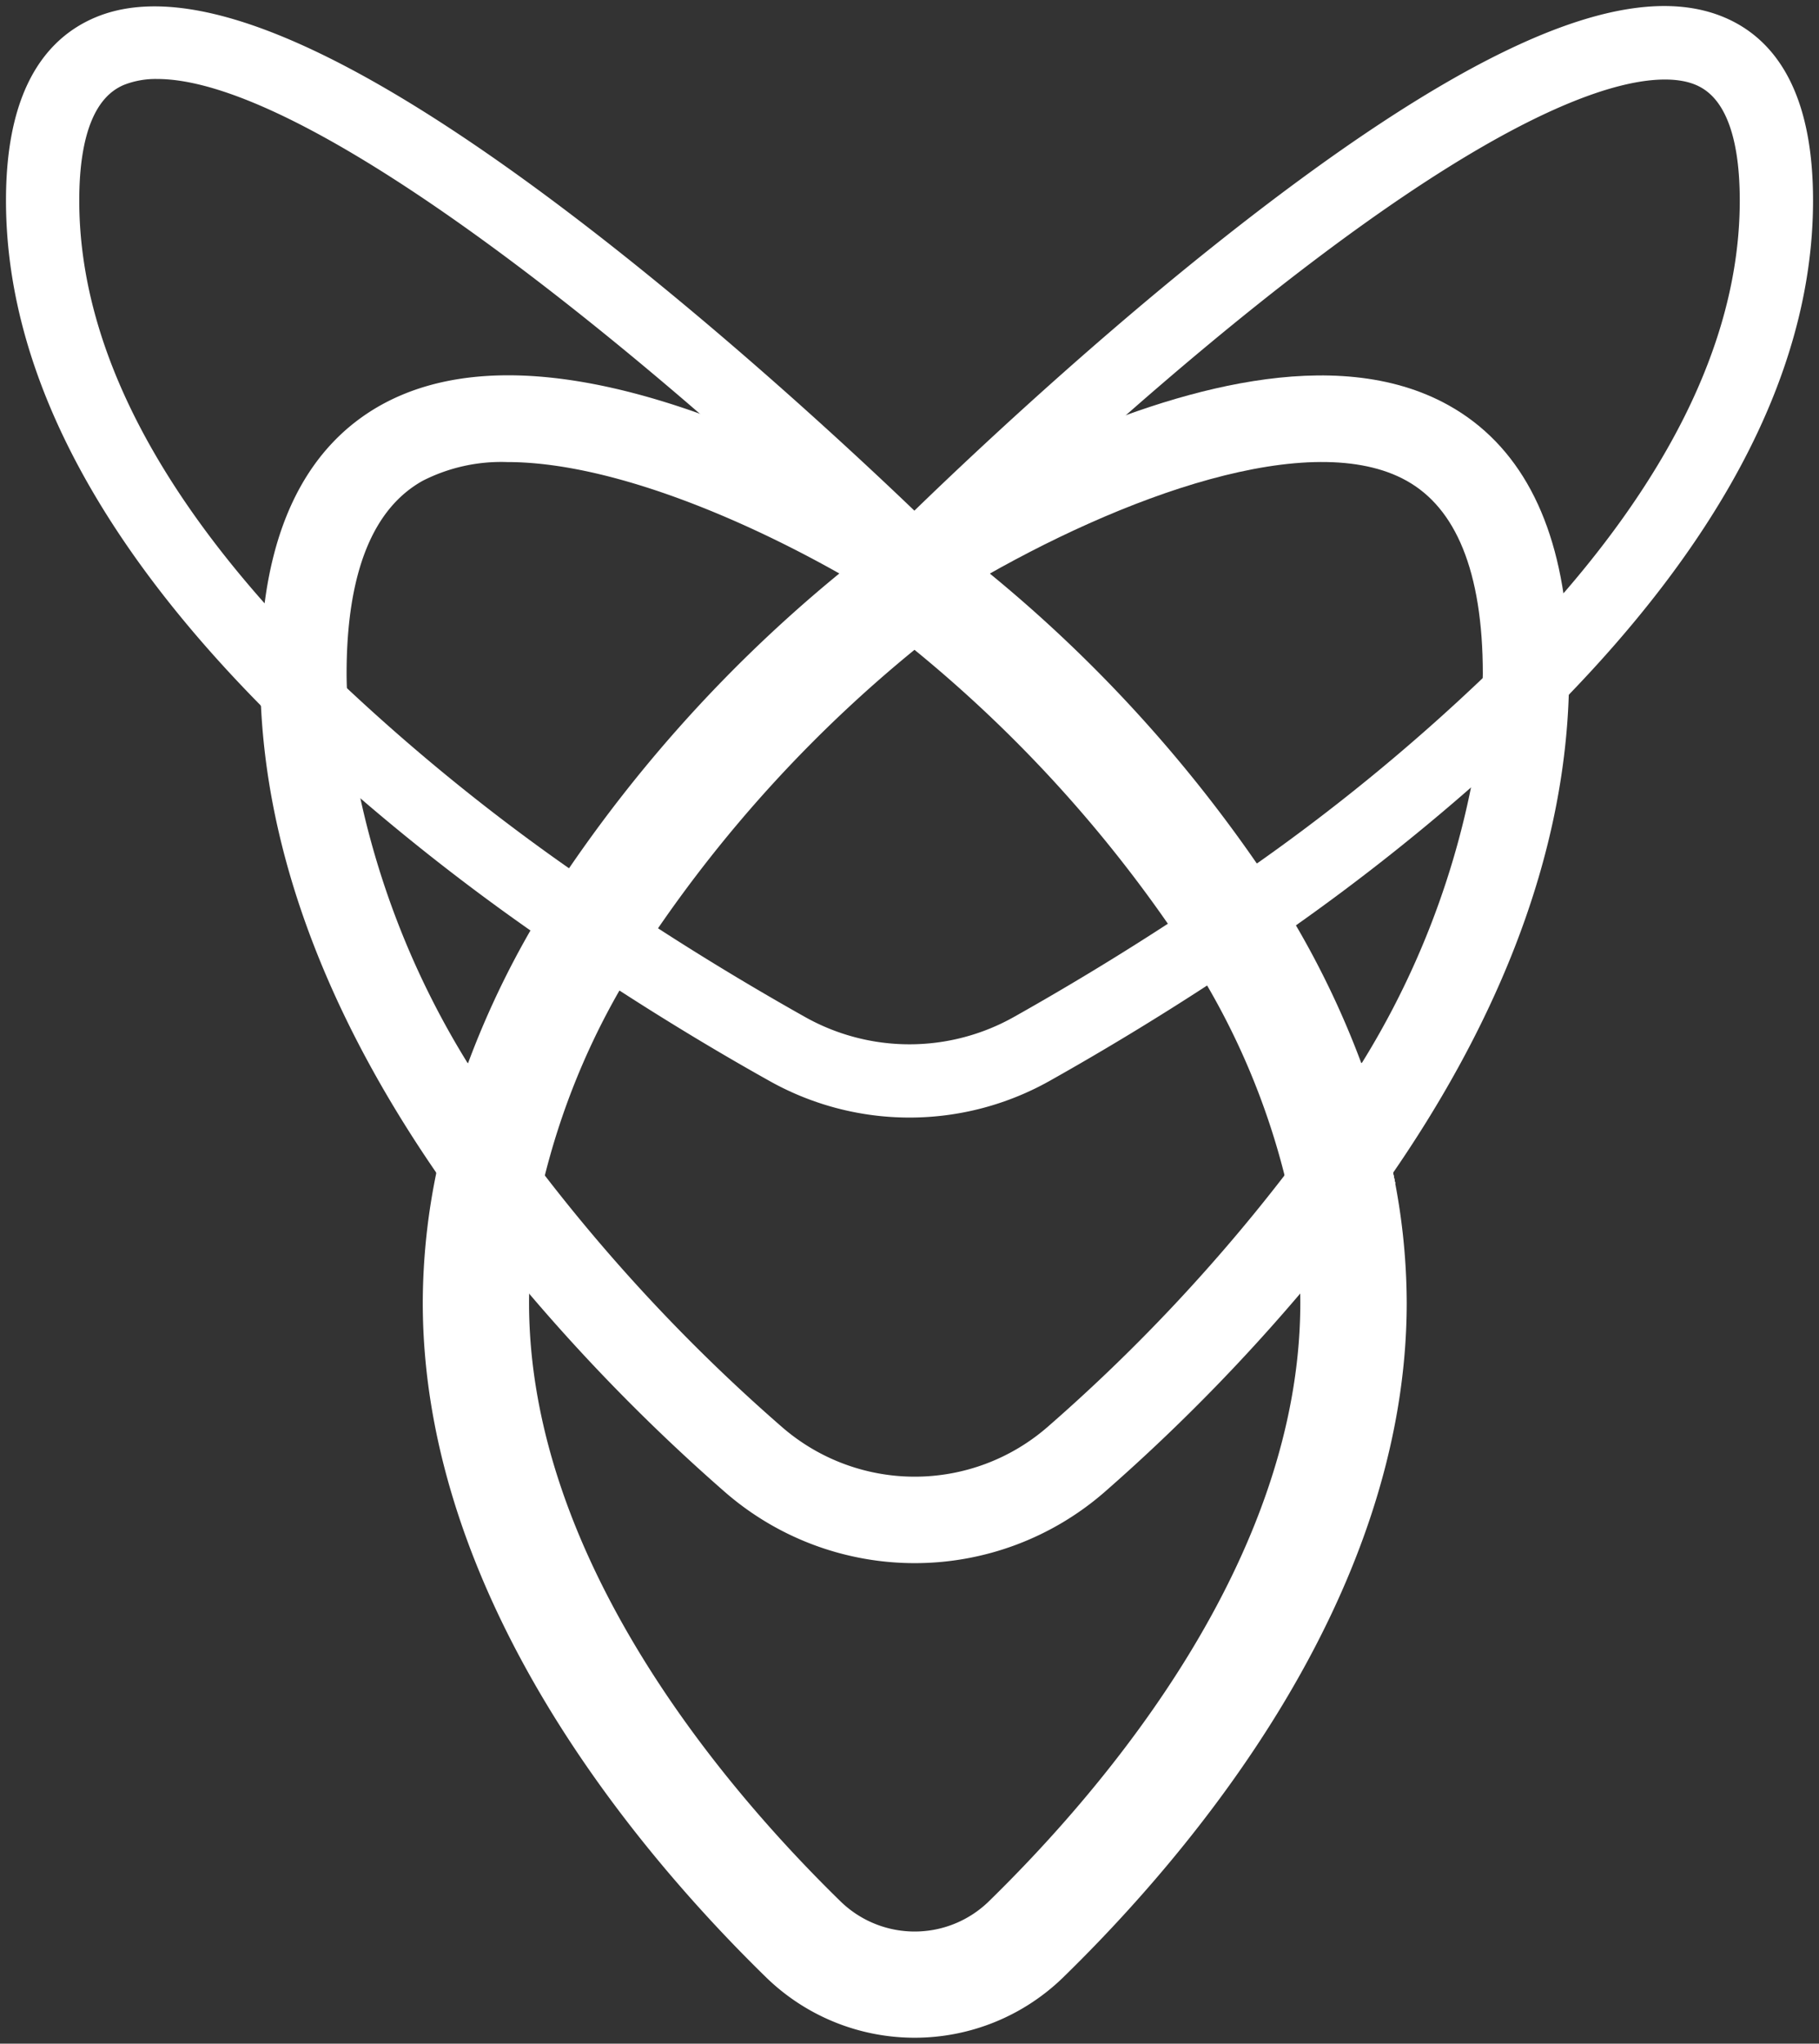 <svg xmlns="http://www.w3.org/2000/svg" xmlns:xlink="http://www.w3.org/1999/xlink" width="67.473" height="75.774" viewBox="0 0 67.473 75.774"><rect x="0" y="0" width="67.473" height="75.774" fill="#333333" stroke="none"/><defs><clipPath id="a"><rect width="67.473" height="75.774" fill="none"/></clipPath></defs><g transform="translate(0 0)"><g transform="translate(0 0)" clip-path="url(#a)"><path d="M29.3,14.676c-.335.2-.666.393-.985.592a1.732,1.732,0,0,1-1.836,0c-.324-.2-.656-.4-.994-.6A51.7,51.7,0,0,0,14.7,26.374c.841.586,1.667,1.143,2.47,1.666A50.035,50.035,0,0,1,27.386,16.928a50.171,50.171,0,0,1,10.1,10.938q1.207-.793,2.469-1.674A51.812,51.812,0,0,0,29.3,14.676" transform="translate(6.536 6.522)" fill="#fff"/><path d="M29.3,14.676c-.335.2-.666.393-.985.592a1.732,1.732,0,0,1-1.836,0c-.324-.2-.656-.4-.994-.6A51.7,51.7,0,0,0,14.7,26.374c.841.586,1.667,1.143,2.47,1.666A50.035,50.035,0,0,1,27.386,16.928a50.171,50.171,0,0,1,10.1,10.938q1.207-.793,2.469-1.674A51.812,51.812,0,0,0,29.3,14.676Z" transform="translate(6.536 6.522)" fill="none" stroke="#fff" stroke-miterlimit="10" stroke-width="1"/><path d="M43.753,34.952c0,9.7-7.345,18.3-11.724,22.573a4.442,4.442,0,0,1-6.161,0c-4.378-4.269-11.724-12.878-11.724-22.573,0-.547.032-1.089.077-1.628-.849-1.046-1.683-2.147-2.482-3.295a23.535,23.535,0,0,0-.537,4.923c0,10.776,7.9,20.089,12.611,24.681a7.4,7.4,0,0,0,10.27,0C38.8,55.041,46.7,45.728,46.7,34.952a23.535,23.535,0,0,0-.539-4.923c-.8,1.148-1.631,2.249-2.482,3.295.045.539.077,1.08.077,1.628" transform="translate(4.98 13.349)" fill="#fff"/><path d="M43.753,34.952c0,9.7-7.345,18.3-11.724,22.573a4.442,4.442,0,0,1-6.161,0c-4.378-4.269-11.724-12.878-11.724-22.573,0-.547.032-1.089.077-1.628-.849-1.046-1.683-2.147-2.482-3.295a23.535,23.535,0,0,0-.537,4.923c0,10.776,7.9,20.089,12.611,24.681a7.4,7.4,0,0,0,10.27,0C38.8,55.041,46.7,45.728,46.7,34.952a23.535,23.535,0,0,0-.539-4.923c-.8,1.148-1.631,2.249-2.482,3.295C43.722,33.863,43.753,34.4,43.753,34.952Z" transform="translate(4.98 13.349)" fill="none" stroke="#fff" stroke-miterlimit="10" stroke-width="1"/><path d="M31.112,25.325a27.658,27.658,0,0,1,3.252,7.857c.755-1,1.488-2.05,2.178-3.135a32.389,32.389,0,0,0-2.968-6.395q-1.257.882-2.461,1.673" transform="translate(13.829 10.514)" fill="#fff"/><path d="M31.112,25.325a27.658,27.658,0,0,1,3.252,7.857c.755-1,1.488-2.05,2.178-3.135a32.389,32.389,0,0,0-2.968-6.395Q32.317,24.534,31.112,25.325Z" transform="translate(13.829 10.514)" fill="none" stroke="#fff" stroke-miterlimit="10" stroke-width="1"/><path d="M14.96,23.783a32.27,32.27,0,0,0-2.854,6.206c.69,1.085,1.423,2.131,2.18,3.135a27.486,27.486,0,0,1,3.143-7.673c-.8-.524-1.628-1.08-2.469-1.667" transform="translate(5.381 10.572)" fill="#fff"/><path d="M14.96,23.783a32.27,32.27,0,0,0-2.854,6.206c.69,1.085,1.423,2.131,2.18,3.135a27.486,27.486,0,0,1,3.143-7.673C16.627,24.926,15.8,24.369,14.96,23.783Z" transform="translate(5.381 10.572)" fill="none" stroke="#fff" stroke-miterlimit="10" stroke-width="1"/><path d="M24.988,16.762c5.482-3.207,12.752-5.947,16.583-3.812,2.05,1.141,3.088,3.7,3.088,7.6,0,.127-.009.251-.01.377.735-.715,1.452-1.45,2.136-2.2-.329-3.76-1.715-6.349-4.14-7.7-3.968-2.21-9.758-.519-14.2,1.476-1.823,1.657-3.252,3.026-4.049,3.8q.243.184.592.461" transform="translate(10.844 4.436)" fill="#fff"/><path d="M24.988,16.762c5.482-3.207,12.752-5.947,16.583-3.812,2.05,1.141,3.088,3.7,3.088,7.6,0,.127-.009.251-.01.377.735-.715,1.452-1.45,2.136-2.2-.329-3.76-1.715-6.349-4.14-7.7-3.968-2.21-9.758-.519-14.2,1.476-1.823,1.657-3.252,3.026-4.049,3.8Q24.639,16.486,24.988,16.762Z" transform="translate(10.844 4.436)" fill="none" stroke="#fff" stroke-miterlimit="10" stroke-width="1"/><path d="M9.469,20.275q-1.244-1.12-2.428-2.311C7.3,24.38,10.09,30.352,13.59,35.392a26.552,26.552,0,0,1,.767-2.818,31.805,31.805,0,0,1-4.888-12.3" transform="translate(3.13 7.986)" fill="#fff"/><path d="M9.469,20.275q-1.244-1.12-2.428-2.311C7.3,24.38,10.09,30.352,13.59,35.392a26.552,26.552,0,0,1,.767-2.818A31.805,31.805,0,0,1,9.469,20.275Z" transform="translate(3.13 7.986)" fill="none" stroke="#fff" stroke-miterlimit="10" stroke-width="1"/><path d="M12.3,12.951a6.909,6.909,0,0,1,3.38-.755c3.923,0,9.066,2.148,13.2,4.563q.347-.273.586-.455c-1.132-1.1-2.539-2.422-4.127-3.848-4.433-1.976-10.169-3.629-14.11-1.433-2.5,1.4-3.9,4.117-4.165,8.081q1.049,1.127,2.171,2.2c-.009-.25-.019-.5-.019-.751,0-3.9,1.039-6.455,3.087-7.6" transform="translate(3.14 4.436)" fill="#fff"/><path d="M12.3,12.951a6.909,6.909,0,0,1,3.38-.755c3.923,0,9.066,2.148,13.2,4.563q.347-.273.586-.455c-1.132-1.1-2.539-2.422-4.127-3.848-4.433-1.976-10.169-3.629-14.11-1.433-2.5,1.4-3.9,4.117-4.165,8.081q1.049,1.127,2.171,2.2c-.009-.25-.019-.5-.019-.751C9.215,16.647,10.254,14.092,12.3,12.951Z" transform="translate(3.14 4.436)" fill="none" stroke="#fff" stroke-miterlimit="10" stroke-width="1"/><path d="M33.288,39.829a8.006,8.006,0,0,1-10.533,0,65.586,65.586,0,0,1-9-9.581,21.043,21.043,0,0,0-.465,2.977A69.5,69.5,0,0,0,21.3,41.489a10.221,10.221,0,0,0,13.445,0,69.5,69.5,0,0,0,8-8.264,21.039,21.039,0,0,0-.464-2.977,65.742,65.742,0,0,1-9,9.581" transform="translate(5.909 13.446)" fill="#fff"/><path d="M33.288,39.829a8.006,8.006,0,0,1-10.533,0,65.586,65.586,0,0,1-9-9.581,21.043,21.043,0,0,0-.465,2.977A69.5,69.5,0,0,0,21.3,41.489a10.221,10.221,0,0,0,13.445,0,69.5,69.5,0,0,0,8-8.264,21.039,21.039,0,0,0-.464-2.977A65.742,65.742,0,0,1,33.288,39.829Z" transform="translate(5.909 13.446)" fill="none" stroke="#fff" stroke-miterlimit="10" stroke-width="1"/><path d="M39.81,20a31.52,31.52,0,0,1-4.94,12.7,26.1,26.1,0,0,1,.768,2.817c3.572-5.144,6.4-11.261,6.559-17.83-.773.794-1.573,1.566-2.388,2.314" transform="translate(15.5 7.862)" fill="#fff"/><path d="M39.81,20a31.52,31.52,0,0,1-4.94,12.7,26.1,26.1,0,0,1,.768,2.817c3.572-5.144,6.4-11.261,6.559-17.83C41.425,18.48,40.625,19.252,39.81,20Z" transform="translate(15.5 7.862)" fill="none" stroke="#fff" stroke-miterlimit="10" stroke-width="1"/><path d="M24.995,15.409c.321-.2.651-.4.985-.592q-.349-.277-.592-.461c-.439.429-.7.686-.709.7l-.605.607-.608-.6c-.222-.221-.464-.458-.714-.7q-.241.182-.586.455c.338.2.672.4.994.6a1.732,1.732,0,0,0,1.836,0" transform="translate(9.852 6.382)" fill="#fff"/><path d="M24.995,15.409c.321-.2.651-.4.985-.592q-.349-.277-.592-.461c-.439.429-.7.686-.709.7l-.605.607-.608-.6c-.222-.221-.464-.458-.714-.7q-.241.182-.586.455c.338.2.672.4.994.6A1.732,1.732,0,0,0,24.995,15.409Z" transform="translate(9.852 6.382)" fill="none" stroke="#fff" stroke-miterlimit="10" stroke-width="1"/><path d="M24.995,15.409c.321-.2.651-.4.985-.592q-.349-.277-.592-.461c-.439.429-.7.686-.709.7l-.605.607-.608-.6c-.222-.221-.464-.458-.714-.7q-.241.182-.586.455c.338.2.672.4.994.6a1.732,1.732,0,0,0,1.836,0" transform="translate(9.852 6.382)" fill="#fff"/><path d="M24.995,15.409c.321-.2.651-.4.985-.592q-.349-.277-.592-.461c-.439.429-.7.686-.709.7l-.605.607-.608-.6c-.222-.221-.464-.458-.714-.7q-.241.182-.586.455c.338.2.672.4.994.6A1.732,1.732,0,0,0,24.995,15.409Z" transform="translate(9.852 6.382)" fill="none" stroke="#fff" stroke-miterlimit="10" stroke-width="1"/><path d="M33.362,31.214a21.253,21.253,0,0,1,.465,2.977c.849-1.046,1.683-2.145,2.48-3.295a26.616,26.616,0,0,0-.766-2.817c-.69,1.085-1.423,2.131-2.18,3.135" transform="translate(14.83 12.482)" fill="#fff"/><path d="M33.362,31.214a21.253,21.253,0,0,1,.465,2.977c.849-1.046,1.683-2.145,2.48-3.295a26.616,26.616,0,0,0-.766-2.817C34.851,29.164,34.119,30.21,33.362,31.214Z" transform="translate(14.83 12.482)" fill="none" stroke="#fff" stroke-miterlimit="10" stroke-width="1"/><path d="M33.362,31.214a21.253,21.253,0,0,1,.465,2.977c.849-1.046,1.683-2.145,2.48-3.295a26.616,26.616,0,0,0-.766-2.817c-.69,1.085-1.423,2.131-2.18,3.135" transform="translate(14.83 12.482)" fill="#fff"/><path d="M33.362,31.214a21.253,21.253,0,0,1,.465,2.977c.849-1.046,1.683-2.145,2.48-3.295a26.616,26.616,0,0,0-.766-2.817C34.851,29.164,34.119,30.21,33.362,31.214Z" transform="translate(14.83 12.482)" fill="none" stroke="#fff" stroke-miterlimit="10" stroke-width="1"/><path d="M14.52,31.214a21.252,21.252,0,0,0-.465,2.977c-.849-1.046-1.683-2.145-2.48-3.295a26.616,26.616,0,0,1,.766-2.817c.69,1.085,1.423,2.131,2.18,3.135" transform="translate(5.145 12.482)" fill="#fff"/><path d="M14.52,31.214a21.252,21.252,0,0,0-.465,2.977c-.849-1.046-1.683-2.145-2.48-3.295a26.616,26.616,0,0,1,.766-2.817C13.031,29.164,13.763,30.21,14.52,31.214Z" transform="translate(5.145 12.482)" fill="none" stroke="#fff" stroke-miterlimit="10" stroke-width="1"/><path d="M14.52,31.214a21.252,21.252,0,0,0-.465,2.977c-.849-1.046-1.683-2.145-2.48-3.295a26.616,26.616,0,0,1,.766-2.817c.69,1.085,1.423,2.131,2.18,3.135" transform="translate(5.145 12.482)" fill="#fff"/><path d="M14.52,31.214a21.252,21.252,0,0,0-.465,2.977c-.849-1.046-1.683-2.145-2.48-3.295a26.616,26.616,0,0,1,.766-2.817C13.031,29.164,13.763,30.21,14.52,31.214Z" transform="translate(5.145 12.482)" fill="none" stroke="#fff" stroke-miterlimit="10" stroke-width="1"/><path d="M9.98,23.317C5.531,18.539,2.218,13.031,2.218,7.211c0-2.607.662-4.2,1.965-4.748a3.708,3.708,0,0,1,1.432-.257c5.3,0,15.674,8.211,22.641,14.464a49.29,49.29,0,0,1,5.453,2.872,49.271,49.271,0,0,1,5.359-2.83c2.008-1.826,4.479-3.988,7.1-6.078C57.01,2,61.276,1.8,62.856,2.456c1.3.536,1.956,2.135,1.956,4.755,0,5.664-3.135,11.036-7.4,15.725.051.582.081,1.187.081,1.826,0,.188-.01.376-.014.563C62.583,20.076,66.53,13.87,66.53,7.211c0-3.382-1.015-5.517-3.018-6.343C60.037-.566,54.013,2.19,45.089,9.3c-5.168,4.118-9.784,8.536-11.391,10.107-1.627-1.572-6.307-6-11.547-10.126C13.241,2.266,6.974-.561,3.522.878,1.517,1.713.5,3.844.5,7.211c0,6.828,4.15,13.183,9.448,18.516-.013-.321-.025-.643-.025-.965,0-.5.025-.978.056-1.445" transform="translate(0.222 0.223)" fill="#fff"/><path d="M9.98,23.317C5.531,18.539,2.218,13.031,2.218,7.211c0-2.607.662-4.2,1.965-4.748a3.708,3.708,0,0,1,1.432-.257c5.3,0,15.674,8.211,22.641,14.464a49.29,49.29,0,0,1,5.453,2.872,49.271,49.271,0,0,1,5.359-2.83c2.008-1.826,4.479-3.988,7.1-6.078C57.01,2,61.276,1.8,62.856,2.456c1.3.536,1.956,2.135,1.956,4.755,0,5.664-3.135,11.036-7.4,15.725.051.582.081,1.187.081,1.826,0,.188-.01.376-.014.563C62.583,20.076,66.53,13.87,66.53,7.211c0-3.382-1.015-5.517-3.018-6.343C60.037-.566,54.013,2.19,45.089,9.3c-5.168,4.118-9.784,8.536-11.391,10.107-1.627-1.572-6.307-6-11.547-10.126C13.241,2.266,6.974-.561,3.522.878,1.517,1.713.5,3.844.5,7.211c0,6.828,4.15,13.183,9.448,18.516-.013-.321-.025-.643-.025-.965C9.924,24.259,9.948,23.784,9.98,23.317Z" transform="translate(0.222 0.223)" fill="none" stroke="#fff" stroke-miterlimit="10" stroke-width="1"/><path d="M17.434,24.976a75.128,75.128,0,0,1-8.868-7.16,22.613,22.613,0,0,0,.225,2.525,80.034,80.034,0,0,0,7.743,6.093q.438-.743.9-1.458" transform="translate(3.808 7.92)" fill="#fff"/><path d="M17.434,24.976a75.128,75.128,0,0,1-8.868-7.16,22.613,22.613,0,0,0,.225,2.525,80.034,80.034,0,0,0,7.743,6.093Q16.972,25.691,17.434,24.976Z" transform="translate(3.808 7.92)" fill="none" stroke="#fff" stroke-miterlimit="10" stroke-width="1"/><path d="M30.866,27.543a8.412,8.412,0,0,1-8.3,0c-1.612-.906-3.65-2.11-5.876-3.564q-.466.715-.9,1.459c2.249,1.469,4.3,2.685,5.938,3.6a10.116,10.116,0,0,0,9.979,0c1.7-.955,3.858-2.235,6.214-3.785-.293-.5-.6-.976-.913-1.45-2.33,1.53-4.466,2.8-6.142,3.737" transform="translate(7.019 10.582)" fill="#fff"/><path d="M30.866,27.543a8.412,8.412,0,0,1-8.3,0c-1.612-.906-3.65-2.11-5.876-3.564q-.466.715-.9,1.459c2.249,1.469,4.3,2.685,5.938,3.6a10.116,10.116,0,0,0,9.979,0c1.7-.955,3.858-2.235,6.214-3.785-.293-.5-.6-.976-.913-1.45C34.678,25.336,32.542,26.6,30.866,27.543Z" transform="translate(7.019 10.582)" fill="none" stroke="#fff" stroke-miterlimit="10" stroke-width="1"/><path d="M32.188,24.91c.311.472.612.959.907,1.452A78.713,78.713,0,0,0,41,20.059a22.864,22.864,0,0,0,.183-2.5,73.756,73.756,0,0,1-9,7.353" transform="translate(14.308 7.805)" fill="#fff"/><path d="M32.188,24.91c.311.472.612.959.907,1.452A78.713,78.713,0,0,0,41,20.059a22.864,22.864,0,0,0,.183-2.5A73.756,73.756,0,0,1,32.188,24.91Z" transform="translate(14.308 7.805)" fill="none" stroke="#fff" stroke-miterlimit="10" stroke-width="1"/><path d="M31.393,25.771q1.2-.791,2.461-1.673c-.295-.494-.6-.979-.907-1.452-.839.589-1.664,1.145-2.467,1.674.313.474.618.955.913,1.45" transform="translate(13.548 10.067)" fill="#fff"/><path d="M31.393,25.771q1.2-.791,2.461-1.673c-.295-.494-.6-.979-.907-1.452-.839.589-1.664,1.145-2.467,1.674C30.793,24.795,31.1,25.276,31.393,25.771Z" transform="translate(13.548 10.067)" fill="none" stroke="#fff" stroke-miterlimit="10" stroke-width="1"/><path d="M31.393,25.771q1.2-.791,2.461-1.673c-.295-.494-.6-.979-.907-1.452-.839.589-1.664,1.145-2.467,1.674.313.474.618.955.913,1.45" transform="translate(13.548 10.067)" fill="#fff"/><path d="M31.393,25.771q1.2-.791,2.461-1.673c-.295-.494-.6-.979-.907-1.452-.839.589-1.664,1.145-2.467,1.674C30.793,24.795,31.1,25.276,31.393,25.771Z" transform="translate(13.548 10.067)" fill="none" stroke="#fff" stroke-miterlimit="10" stroke-width="1"/><path d="M14.982,22.773q-.464.713-.9,1.458c.841.586,1.667,1.144,2.469,1.667.29-.5.592-.984.9-1.459-.8-.523-1.628-1.079-2.47-1.666" transform="translate(6.259 10.123)" fill="#fff"/><path d="M14.982,22.773q-.464.713-.9,1.458c.841.586,1.667,1.144,2.469,1.667.29-.5.592-.984.9-1.459C16.65,23.916,15.824,23.359,14.982,22.773Z" transform="translate(6.259 10.123)" fill="none" stroke="#fff" stroke-miterlimit="10" stroke-width="1"/><path d="M14.982,22.773q-.464.713-.9,1.458c.841.586,1.667,1.144,2.469,1.667.29-.5.592-.984.9-1.459-.8-.523-1.628-1.079-2.47-1.666" transform="translate(6.259 10.123)" fill="#fff"/><path d="M14.982,22.773q-.464.713-.9,1.458c.841.586,1.667,1.144,2.469,1.667.29-.5.592-.984.9-1.459C16.65,23.916,15.824,23.359,14.982,22.773Z" transform="translate(6.259 10.123)" fill="none" stroke="#fff" stroke-miterlimit="10" stroke-width="1"/><path d="M24.3,15.2l.858-.615.858.615c.055.039.22.16.459.342.8-.777,2.227-2.147,4.049-3.8a49.271,49.271,0,0,0-5.359,2.83,49.541,49.541,0,0,0-5.453-2.872c1.588,1.426,2.994,2.746,4.127,3.847.24-.182.406-.3.461-.342" transform="translate(8.763 5.198)" fill="#fff"/><path d="M24.3,15.2l.858-.615.858.615c.055.039.22.16.459.342.8-.777,2.227-2.147,4.049-3.8a49.271,49.271,0,0,0-5.359,2.83,49.541,49.541,0,0,0-5.453-2.872c1.588,1.426,2.994,2.746,4.127,3.847C24.081,15.358,24.247,15.238,24.3,15.2Z" transform="translate(8.763 5.198)" fill="none" stroke="#fff" stroke-miterlimit="10" stroke-width="1"/><path d="M24.3,15.2l.858-.615.858.615c.055.039.22.16.459.342.8-.777,2.227-2.147,4.049-3.8a49.271,49.271,0,0,0-5.359,2.83,49.541,49.541,0,0,0-5.453-2.872c1.588,1.426,2.994,2.746,4.127,3.847.24-.182.406-.3.461-.342" transform="translate(8.763 5.198)" fill="#fff"/><path d="M24.3,15.2l.858-.615.858.615c.055.039.22.16.459.342.8-.777,2.227-2.147,4.049-3.8a49.271,49.271,0,0,0-5.359,2.83,49.541,49.541,0,0,0-5.453-2.872c1.588,1.426,2.994,2.746,4.127,3.847C24.081,15.358,24.247,15.238,24.3,15.2Z" transform="translate(8.763 5.198)" fill="none" stroke="#fff" stroke-miterlimit="10" stroke-width="1"/><path d="M40.61,16.031c-.686.753-1.4,1.486-2.136,2.2a22.486,22.486,0,0,1-.185,2.5c.816-.748,1.615-1.52,2.388-2.314,0-.189.014-.376.014-.565,0-.638-.03-1.244-.081-1.826" transform="translate(17.02 7.126)" fill="#fff"/><path d="M40.61,16.031c-.686.753-1.4,1.486-2.136,2.2a22.486,22.486,0,0,1-.185,2.5c.816-.748,1.615-1.52,2.388-2.314,0-.189.014-.376.014-.565C40.691,17.218,40.661,16.613,40.61,16.031Z" transform="translate(17.02 7.126)" fill="none" stroke="#fff" stroke-miterlimit="10" stroke-width="1"/><path d="M40.61,16.031c-.686.753-1.4,1.486-2.136,2.2a22.486,22.486,0,0,1-.185,2.5c.816-.748,1.615-1.52,2.388-2.314,0-.189.014-.376.014-.565,0-.638-.03-1.244-.081-1.826" transform="translate(17.02 7.126)" fill="#fff"/><path d="M40.61,16.031c-.686.753-1.4,1.486-2.136,2.2a22.486,22.486,0,0,1-.185,2.5c.816-.748,1.615-1.52,2.388-2.314,0-.189.014-.376.014-.565C40.691,17.218,40.661,16.613,40.61,16.031Z" transform="translate(17.02 7.126)" fill="none" stroke="#fff" stroke-miterlimit="10" stroke-width="1"/><path d="M9.251,18.492c-.747-.714-1.473-1.445-2.171-2.2-.032.467-.056.942-.056,1.443,0,.324.012.646.025.966q1.181,1.19,2.428,2.311a22.582,22.582,0,0,1-.225-2.525" transform="translate(3.122 7.244)" fill="#fff"/><path d="M9.251,18.492c-.747-.714-1.473-1.445-2.171-2.2-.032.467-.056.942-.056,1.443,0,.324.012.646.025.966q1.181,1.19,2.428,2.311A22.582,22.582,0,0,1,9.251,18.492Z" transform="translate(3.122 7.244)" fill="none" stroke="#fff" stroke-miterlimit="10" stroke-width="1"/><path d="M9.251,18.492c-.747-.714-1.473-1.445-2.171-2.2-.032.467-.056.942-.056,1.443,0,.324.012.646.025.966q1.181,1.19,2.428,2.311a22.582,22.582,0,0,1-.225-2.525" transform="translate(3.122 7.244)" fill="#fff"/><path d="M9.251,18.492c-.747-.714-1.473-1.445-2.171-2.2-.032.467-.056.942-.056,1.443,0,.324.012.646.025.966q1.181,1.19,2.428,2.311A22.582,22.582,0,0,1,9.251,18.492Z" transform="translate(3.122 7.244)" fill="none" stroke="#fff" stroke-miterlimit="10" stroke-width="1"/><path d="M23.893,15.955l.605-.607c.012-.012.269-.269.709-.7-.24-.182-.4-.3-.461-.342l-.858-.614-.857.614c-.056.04-.221.16-.461.344.25.243.491.48.714.7Z" transform="translate(10.033 6.088)" fill="#fff"/><path d="M23.893,15.955l.605-.607c.012-.012.269-.269.709-.7-.24-.182-.4-.3-.461-.342l-.858-.614-.857.614c-.056.04-.221.16-.461.344.25.243.491.48.714.7Z" transform="translate(10.033 6.088)" fill="none" stroke="#fff" stroke-miterlimit="10" stroke-width="1"/><path d="M23.893,15.955l.605-.607c.012-.012.269-.269.709-.7-.24-.182-.4-.3-.461-.342l-.858-.614-.857.614c-.056.04-.221.16-.461.344.25.243.491.48.714.7Z" transform="translate(10.033 6.088)" fill="#fff"/><path d="M23.893,15.955l.605-.607c.012-.012.269-.269.709-.7-.24-.182-.4-.3-.461-.342l-.858-.614-.857.614c-.056.04-.221.16-.461.344.25.243.491.48.714.7Z" transform="translate(10.033 6.088)" fill="none" stroke="#fff" stroke-miterlimit="10" stroke-width="1"/><path d="M23.893,15.955l.605-.607c.012-.012.269-.269.709-.7-.24-.182-.4-.3-.461-.342l-.858-.614-.857.614c-.056.04-.221.16-.461.344.25.243.491.48.714.7Z" transform="translate(10.033 6.088)" fill="#fff"/><path d="M23.893,15.955l.605-.607c.012-.012.269-.269.709-.7-.24-.182-.4-.3-.461-.342l-.858-.614-.857.614c-.056.04-.221.16-.461.344.25.243.491.48.714.7Z" transform="translate(10.033 6.088)" fill="none" stroke="#fff" stroke-miterlimit="10" stroke-width="1"/></g></g></svg>